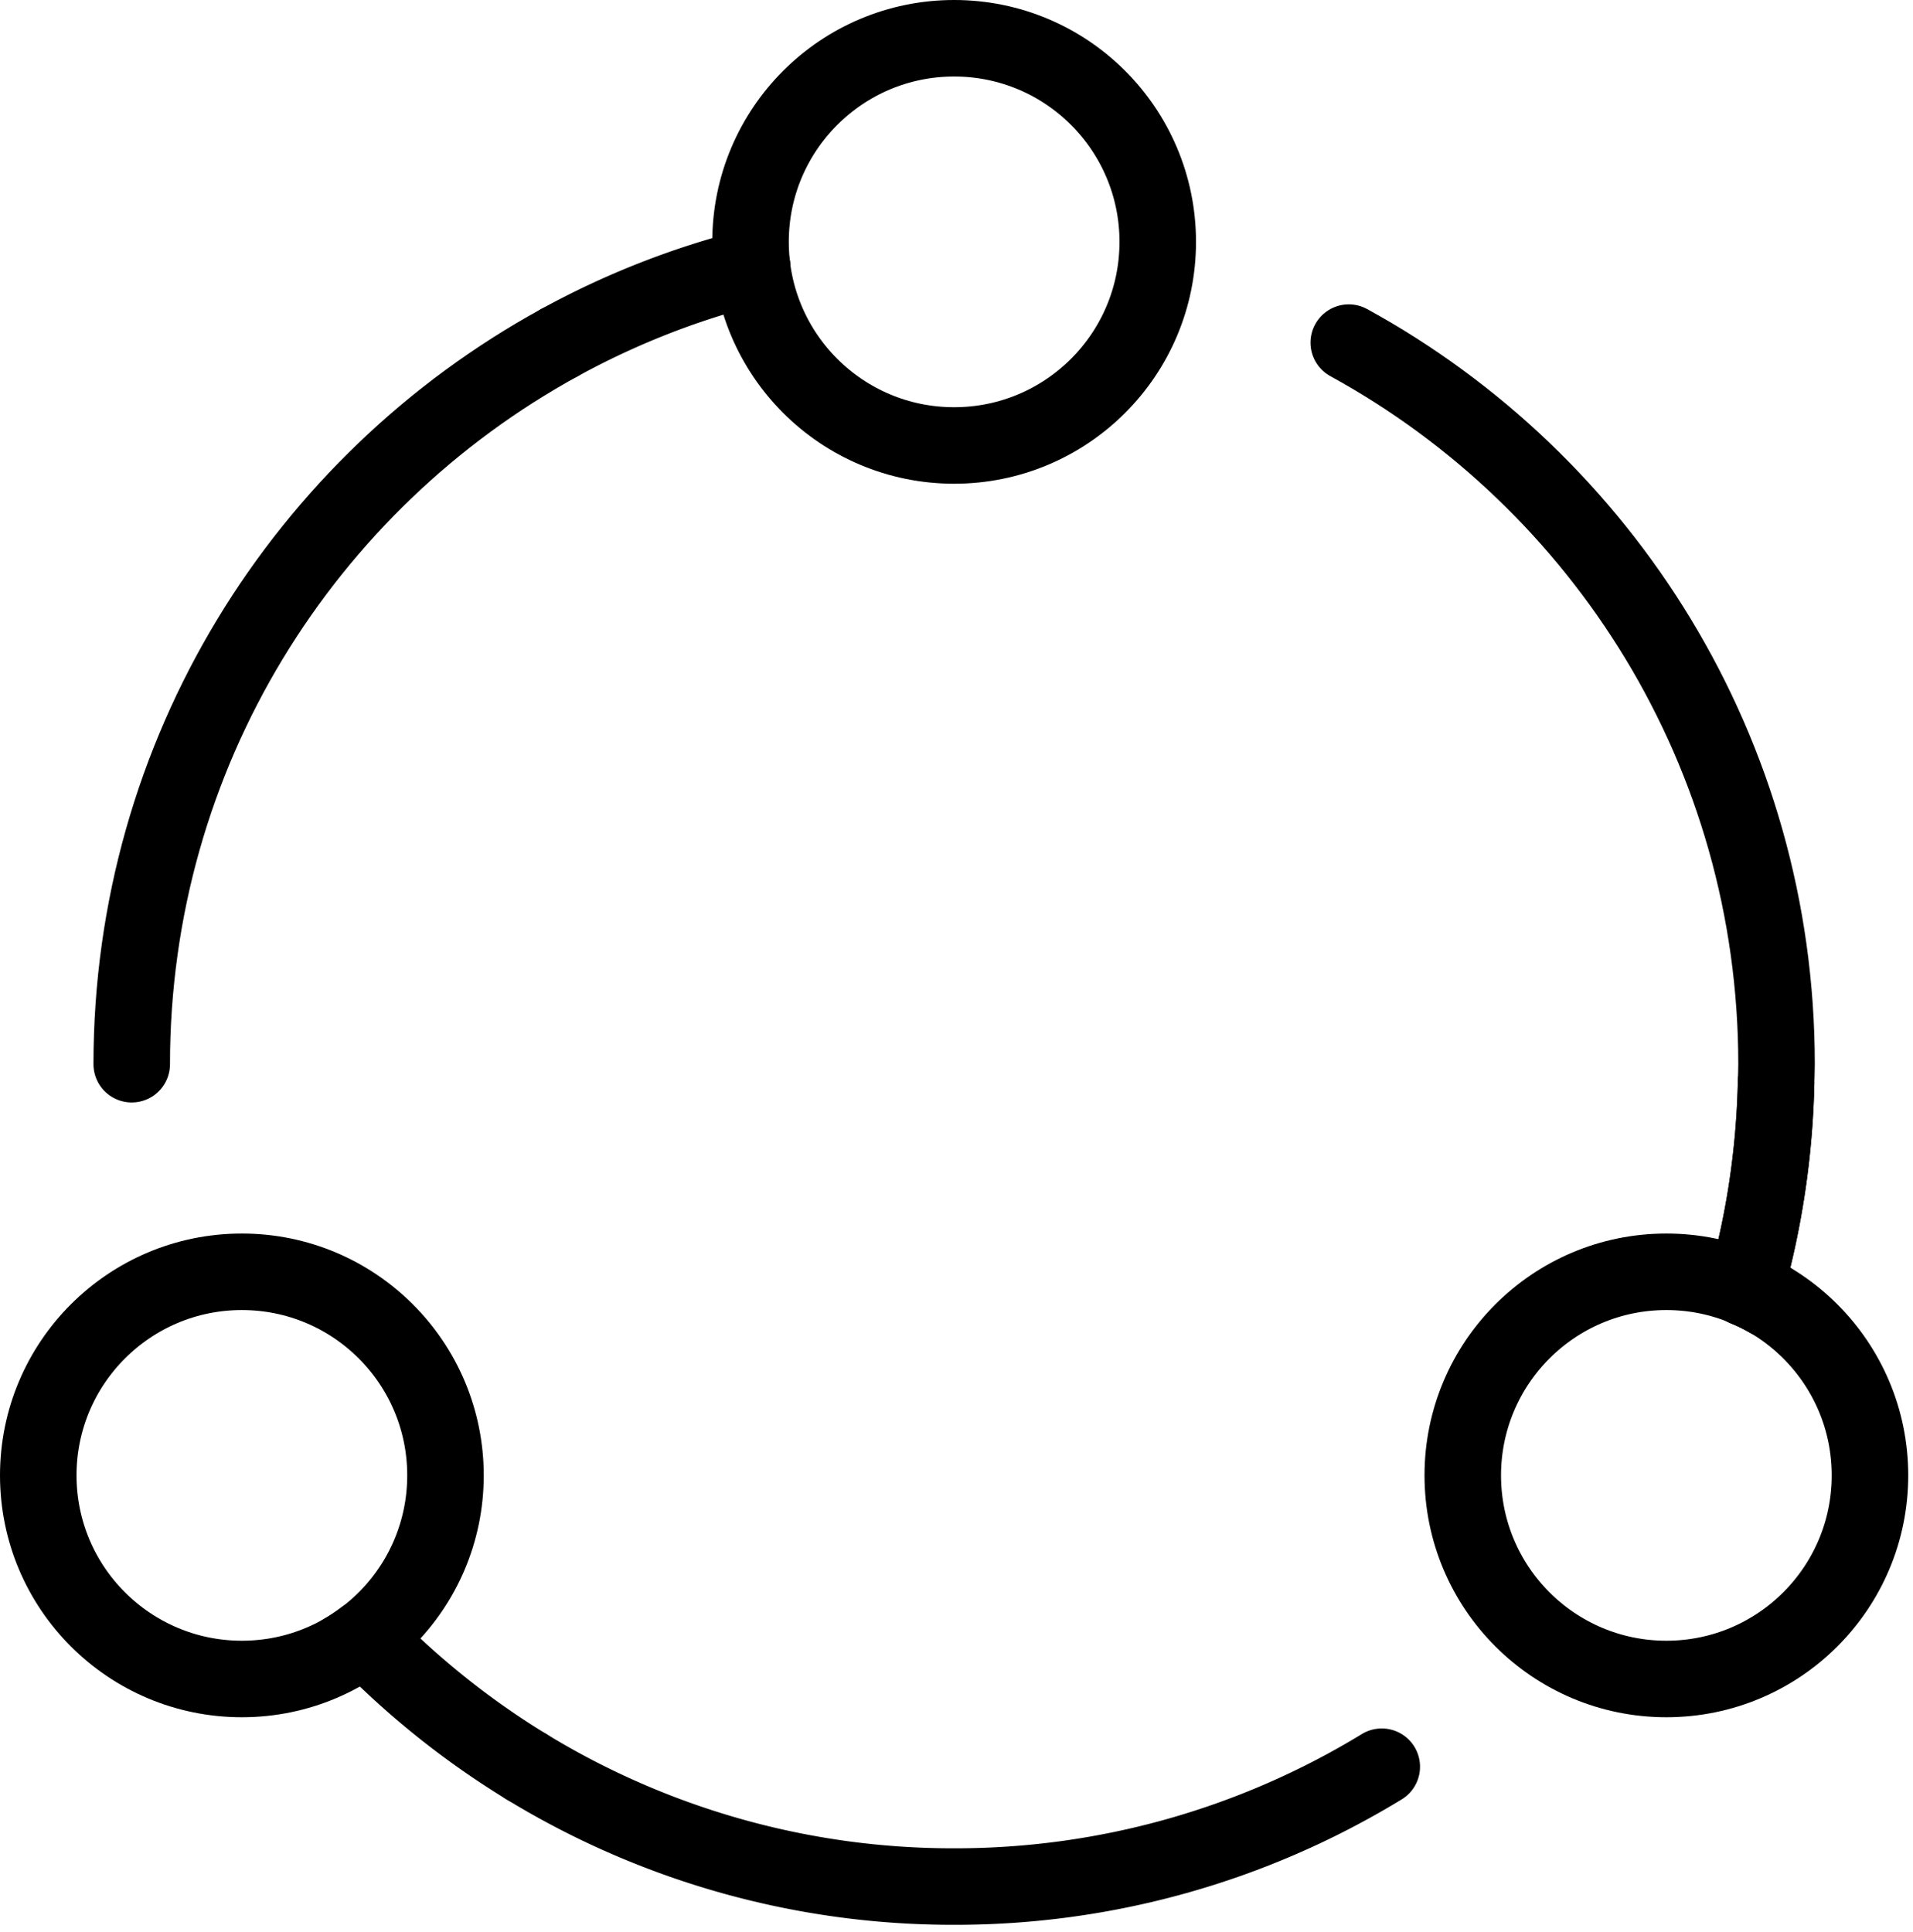 <svg width="100" height="101" xmlns="http://www.w3.org/2000/svg"><g id="Particulier" fill="none" fill-rule="evenodd" stroke-linecap="round" stroke-linejoin="round"><g id="Tablet-Copy-3" transform="translate(-583 -1574)" stroke="#000" stroke-width="4"><g id="Page-1" transform="translate(585 1576)"><path d="M90.842 54.625c.008-.33.025-.658.025-.991 0-16.267-9.037-30.421-22.362-37.723" id="Stroke-1"/><path d="M25.521 90.36a42.78 42.78 0 0 0 22.355 6.265A42.785 42.785 0 0 0 70.23 90.36" id="Stroke-3"/><path d="M27.248 15.911C13.922 23.213 4.886 37.367 4.886 53.634" id="Stroke-5"/><path d="M37.321 11.953a42.61 42.61 0 0 0-10.073 3.958" id="Stroke-7"/><path d="M25.521 90.36a43.088 43.088 0 0 1-8.451-6.755c-.35.265-.713.517-1.104.741" id="Stroke-9"/><path d="M90.842 54.625a42.945 42.945 0 0 1-1.6 10.706c.403.17.8.357 1.187.581" id="Stroke-11"/><path d="M89.243 65.331a42.945 42.945 0 0 0 1.6-10.706" id="Stroke-13"/><path d="M90.429 65.912a10.563 10.563 0 0 0-1.186-.58" id="Stroke-15"/><path d="M58.52 10.644c0 5.878-4.766 10.644-10.645 10.644-5.877 0-10.642-4.766-10.642-10.644S42 0 47.877 0C53.755 0 58.52 4.766 58.52 10.644z" id="Stroke-17"/><path d="M21.287 75.13c0 5.878-4.766 10.643-10.644 10.643C4.766 85.773 0 81.008 0 75.13c0-5.88 4.766-10.644 10.643-10.644 5.878 0 10.644 4.765 10.644 10.644z" id="Stroke-19"/><path d="M95.751 75.13c0 5.878-4.765 10.643-10.644 10.643-5.877 0-10.642-4.765-10.642-10.643 0-5.88 4.765-10.644 10.642-10.644 5.879 0 10.644 4.765 10.644 10.644z" id="Stroke-21"/></g></g></g></svg>